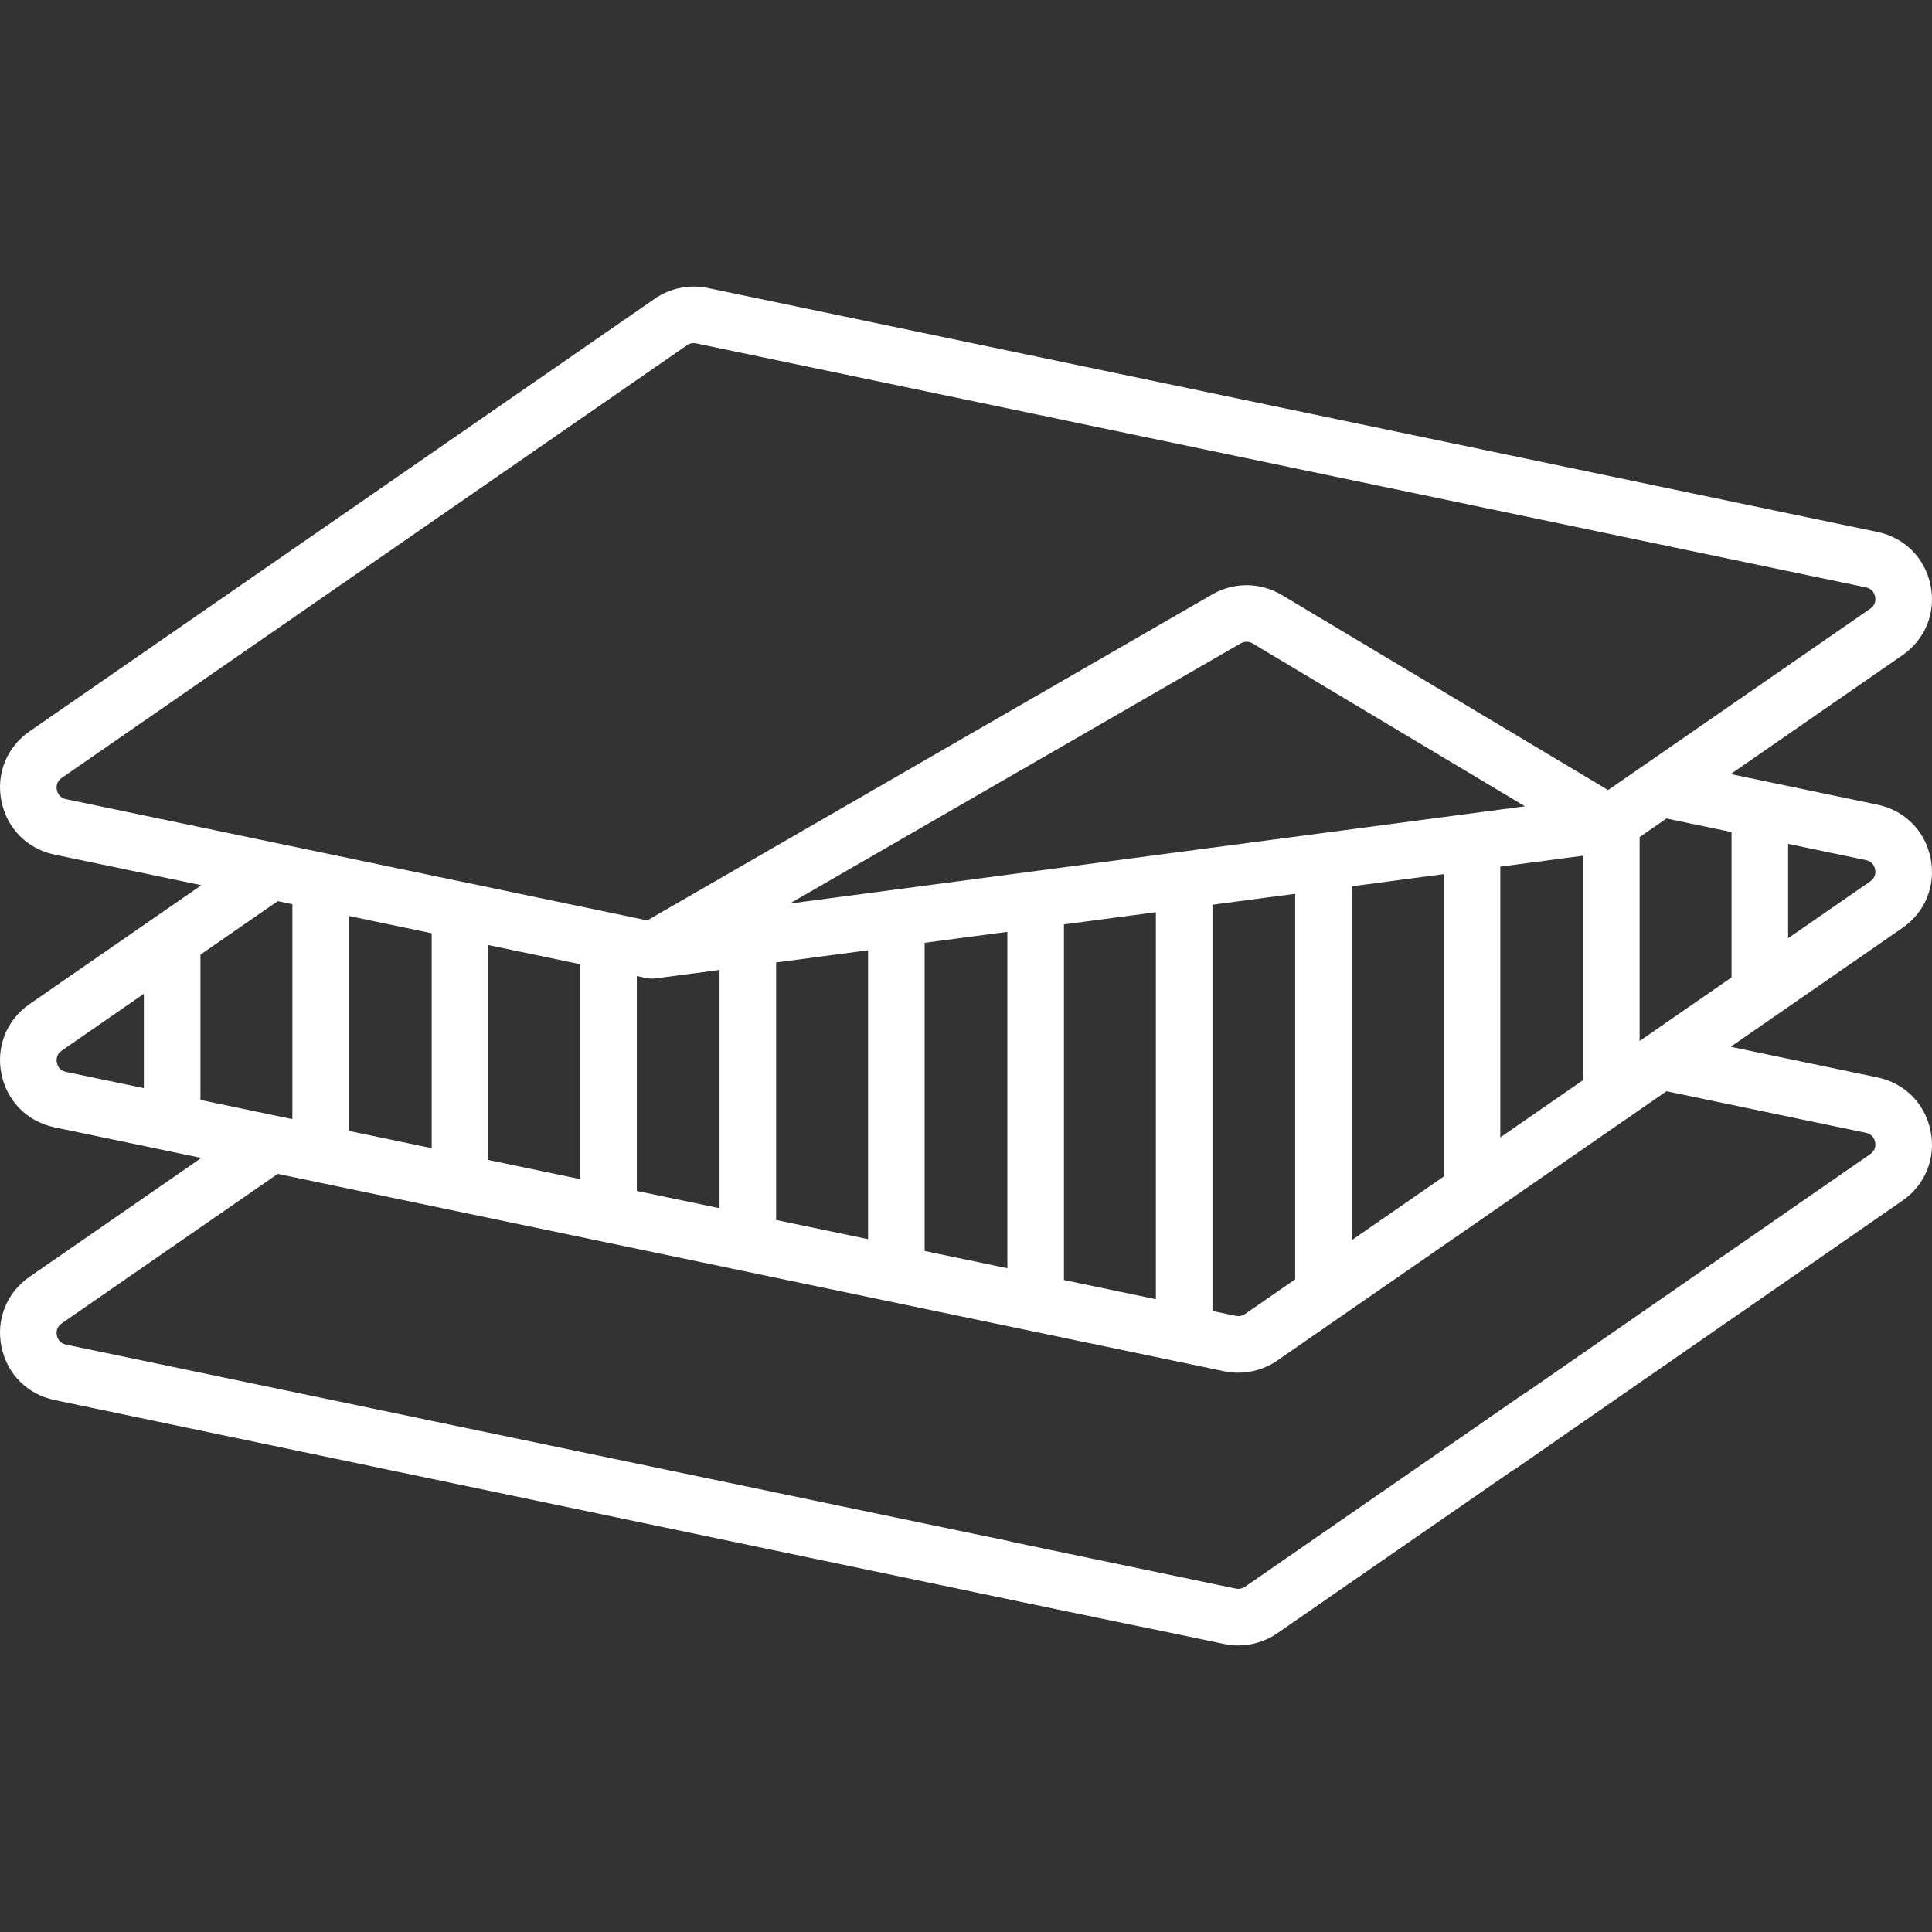 <svg width="118" height="118" viewBox="0 0 118 118" fill="none" xmlns="http://www.w3.org/2000/svg">
<rect x="0" y="0" width="118" height="118" fill="#333333" stroke="none"/>
<path d="M92.943 85.219L76.042 96.913C75.879 97.025 75.676 97.066 75.483 97.026L60.108 93.82C59.174 93.625 58.258 94.224 58.063 95.159C57.868 96.093 58.468 97.009 59.402 97.204L74.778 100.41C75.058 100.469 75.342 100.498 75.625 100.498C76.47 100.498 77.307 100.242 78.009 99.756L94.91 88.061C95.695 87.518 95.891 86.441 95.348 85.656C94.805 84.871 93.728 84.675 92.943 85.219Z" fill="white"/>
<path d="M117.913 52.409C117.575 50.744 116.333 49.494 114.67 49.147L107.846 47.724C107.838 47.722 107.83 47.721 107.822 47.719L105.704 47.278L116.195 40.018C117.592 39.052 118.25 37.417 117.913 35.752C117.575 34.087 116.333 32.837 114.67 32.49L67.687 22.692C66.753 22.497 65.837 23.096 65.642 24.031C65.447 24.965 66.047 25.881 66.981 26.076L113.964 35.874C114.37 35.959 114.489 36.264 114.525 36.438C114.56 36.613 114.568 36.94 114.228 37.176L98.218 48.254L78.281 36.334C76.982 35.557 75.359 35.544 74.048 36.301L39.535 56.215L4.036 48.812C3.63 48.727 3.51 48.422 3.475 48.248C3.44 48.074 3.431 47.746 3.772 47.511L41.959 21.086C42.121 20.974 42.325 20.933 42.517 20.973L69.62 26.626C70.555 26.822 71.47 26.221 71.665 25.287C71.86 24.352 71.26 23.437 70.326 23.242L43.223 17.589C42.107 17.356 40.929 17.595 39.992 18.244L1.805 44.668C0.408 45.635 -0.25 47.269 0.087 48.934C0.424 50.6 1.667 51.849 3.33 52.196L12.296 54.066L1.805 61.325C0.408 62.292 -0.25 63.927 0.087 65.591C0.424 67.257 1.667 68.506 3.33 68.853L12.296 70.723L1.805 77.982C0.408 78.949 -0.25 80.584 0.087 82.249C0.424 83.914 1.667 85.163 3.33 85.51L62.866 97.94C73.104 100.064 73.222 100.076 63.22 97.977C64.022 97.977 62.696 96.965 62.866 96.15C63.06 95.215 62.461 94.299 61.526 94.105L4.036 82.126C3.63 82.041 3.51 81.737 3.475 81.562C3.44 81.388 3.431 81.06 3.772 80.825L16.964 71.697L74.777 83.753C75.058 83.812 75.341 83.84 75.625 83.84C76.47 83.84 77.307 83.585 78.009 83.099L101.783 66.648L113.964 69.188C114.37 69.273 114.489 69.578 114.525 69.752C114.56 69.926 114.568 70.254 114.228 70.49L90.648 86.825C89.863 87.368 89.667 88.445 90.21 89.23C90.546 89.715 91.085 89.975 91.633 89.975C91.972 89.975 92.315 89.875 92.615 89.668L116.195 73.332C117.592 72.366 118.25 70.731 117.913 69.066C117.575 67.401 116.333 66.151 114.67 65.804L105.704 63.934L116.195 56.675C117.592 55.709 118.25 54.074 117.913 52.409ZM105.757 50.82V59.695L100.142 63.58V51.127L101.783 49.991L105.757 50.82ZM88.176 53.39V71.86L82.562 75.745V54.133L88.176 53.39ZM91.633 52.932L96.686 52.264V65.971L91.633 69.468V52.932ZM75.776 39.295C76.003 39.164 76.283 39.166 76.508 39.3L93.141 49.246L48.236 55.186L75.776 39.295ZM29.824 57.721L35.438 58.892V72.018L29.824 70.847V57.721ZM26.367 70.126L21.314 69.073V55.947L26.367 57V70.126ZM38.895 59.613L39.475 59.734C39.668 59.774 39.861 59.781 40.055 59.755L43.946 59.241V73.792L38.895 72.739V59.613ZM47.402 58.783L53.017 58.041V75.684L47.402 74.513V58.783ZM56.474 57.583L61.526 56.915V77.459L56.474 76.405V57.583ZM64.983 56.458L70.597 55.715V79.35L64.983 78.18V56.458ZM17.857 55.226V68.352L12.243 67.181V58.306L16.964 55.039L17.857 55.226ZM3.475 64.905C3.44 64.731 3.431 64.403 3.772 64.167L8.786 60.698V66.46L4.036 65.469C3.63 65.385 3.51 65.079 3.475 64.905ZM76.042 80.256C75.88 80.368 75.676 80.409 75.483 80.369L74.054 80.071V55.258L79.105 54.59V78.137L76.042 80.256ZM114.228 53.833L109.213 57.303V51.541L113.964 52.532C114.37 52.616 114.489 52.921 114.525 53.096C114.56 53.27 114.568 53.597 114.228 53.833Z" fill="white"/>
</svg>
